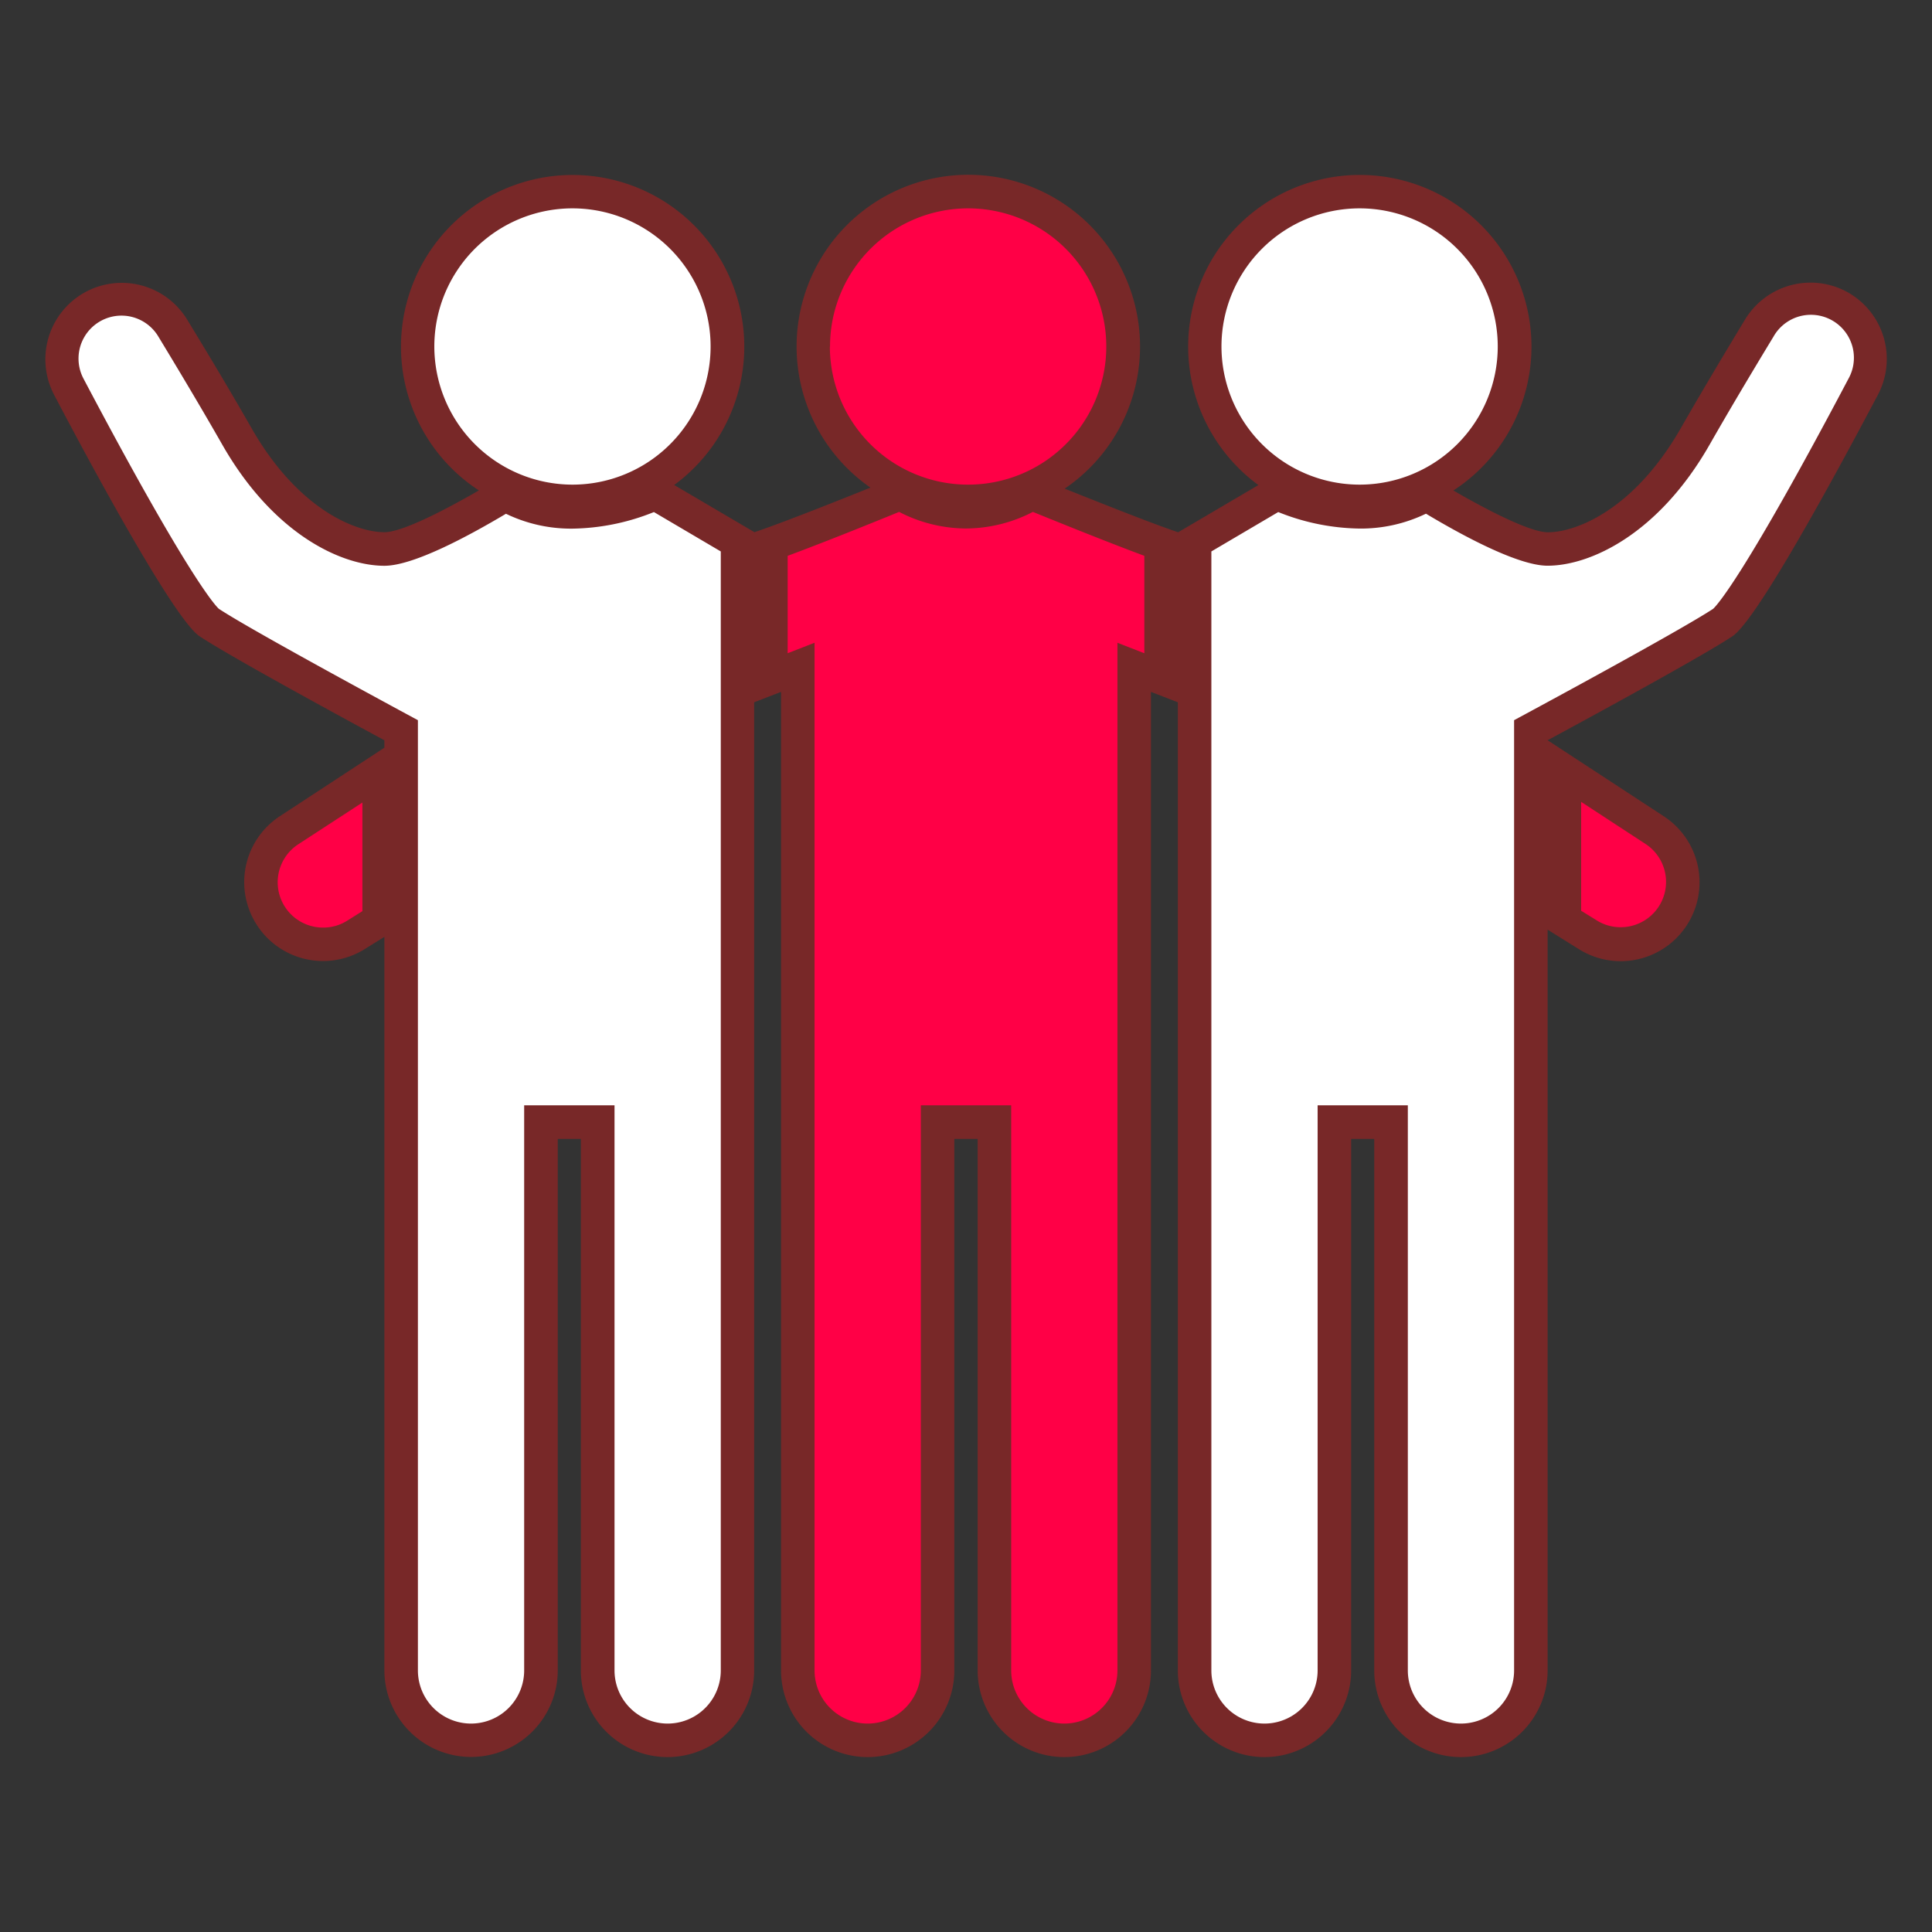 <svg id="Capa_1" data-name="Capa 1" xmlns="http://www.w3.org/2000/svg" viewBox="0 0 260 260"><rect x="0" y="0" width="260" height="260" fill="#333333" stroke="none"/><defs><style>.cls-1{fill:#fff;}.cls-2{fill:#ff0046;}.cls-3{fill:#782828;}</style></defs><path class="cls-1" d="M89.83,234.21a9.42,9.42,0,0,1-9.41-9.41V151H72.8V224.8a9.41,9.41,0,1,1-18.81,0V98.27l-1.19-.64c-.2-.11-20.17-10.87-24.7-13.89-.54-.36-4-3.59-18.83-31.69a8,8,0,0,1,14-7.91c3.33,5.49,6.24,10.41,8.64,14.61,6.38,11.17,14.68,15.13,19.84,15.13,3.75,0,12.32-4.94,16.29-7.36a17.57,17.57,0,0,0,9.08,2.35A28.56,28.56,0,0,0,88.16,66.4l11.07,6.52V224.8A9.41,9.41,0,0,1,89.83,234.21Z"/><path class="cls-1" d="M77,67.48A20.85,20.85,0,1,1,97.88,46.64,20.87,20.87,0,0,1,77,67.48Z"/><path class="cls-1" d="M196.6,234.21a9.42,9.42,0,0,1-9.4-9.41V151h-7.62V224.8a9.41,9.41,0,1,1-18.81,0V72.92l11.07-6.52a28.56,28.56,0,0,0,11.06,2.47h0A17.57,17.57,0,0,0,192,66.52c4,2.42,12.54,7.36,16.29,7.36,5.16,0,13.46-4,19.84-15.13,2.41-4.21,5.31-9.12,8.64-14.61a8,8,0,0,1,14,7.91c-14.83,28.1-18.29,31.33-18.83,31.69-4.53,3-24.5,13.78-24.7,13.89l-1.19.64V224.8a9.42,9.42,0,0,1-9.4,9.41Z"/><path class="cls-1" d="M183,67.48A20.85,20.85,0,1,1,203.8,46.64,20.87,20.87,0,0,1,183,67.48Z"/><path class="cls-2" d="M143.23,234.21a9.42,9.42,0,0,1-9.41-9.41V151h-7.64V224.8a9.41,9.41,0,0,1-18.82,0V89.8l-3.61,1.41v-18c5.23-1.88,14.27-5.55,17.43-6.84a17.34,17.34,0,0,0,8.76,2.47h.12a17.34,17.34,0,0,0,8.76-2.47c3.16,1.29,12.2,5,17.43,6.84v18l-3.61-1.41v135a9.42,9.42,0,0,1-9.41,9.41Z"/><path class="cls-2" d="M43.49,127.09a8.36,8.36,0,0,1-4.59-15.35L51,103.79v20.09l-3.13,2a8.39,8.39,0,0,1-4.41,1.26Z"/><path class="cls-2" d="M218.09,127.09a8.39,8.39,0,0,1-4.41-1.26l-3.15-2V103.79l12.15,7.95a8.36,8.36,0,0,1-4.59,15.35Z"/><circle class="cls-2" cx="130.26" cy="46.64" r="20.84"/><path class="cls-3" d="M248.86,39.45h0a10.3,10.3,0,0,0-14,3.52c-2.61,4.31-5.8,9.65-8.67,14.66-6.22,10.88-14,14-17.88,14-2.54,0-8.74-3.32-12.72-5.62a23.1,23.1,0,1,0-26.24-.73l-10.8,6.35c-3.55-1.19-10.58-4-15.27-5.87a23.11,23.11,0,1,0-26.14-.14c-4.69,1.89-12,4.79-15.61,6l-10.8-6.35A23.1,23.1,0,1,0,64.45,66c-4,2.3-10.18,5.62-12.72,5.62-3.89,0-11.66-3.11-17.88-14C31,52.62,27.79,47.28,25.18,43a10.3,10.3,0,0,0-14-3.52h0A10.3,10.3,0,0,0,7.27,53.11c6,11.44,16.35,30.36,19.58,32.51,4.66,3.11,24.88,14,24.88,14v1l-14.07,9.22a10.61,10.61,0,0,0-3.43,14.08h0a10.6,10.6,0,0,0,14.86,3.8l2.64-1.64v98.7a11.66,11.66,0,0,0,11.66,11.66h0A11.66,11.66,0,0,0,75.06,224.8V153.27h3.11V224.8a11.66,11.66,0,0,0,23.32,0V94.51l3.62-1.4V224.8a11.66,11.66,0,0,0,11.66,11.66h0a11.66,11.66,0,0,0,11.66-11.66V153.27h3.14V224.8a11.66,11.66,0,0,0,11.66,11.66h0a11.66,11.66,0,0,0,11.66-11.66V93.11l3.62,1.4V224.8a11.66,11.66,0,0,0,23.32,0V153.27h3.11V224.8a11.66,11.66,0,0,0,11.67,11.66h0a11.66,11.66,0,0,0,11.66-11.66V125.11l4.22,2.63a10.6,10.6,0,0,0,14.86-3.8h0a10.61,10.61,0,0,0-3.43-14.08L208.27,99.62s20.22-10.89,24.88-14c3.23-2.15,13.54-21.07,19.58-32.51A10.3,10.3,0,0,0,248.86,39.45ZM48.77,122.62l-2.06,1.29a6,6,0,0,1-3.22.92,6.1,6.1,0,0,1-3.35-11.21L48.77,108Zm9.68-76A18.59,18.59,0,1,1,77,65.22,18.61,18.61,0,0,1,58.45,46.64ZM97,224.8a7.15,7.15,0,0,1-14.3,0V148.75H70.54V224.8a7.15,7.15,0,0,1-14.3,0V96.92l-2.37-1.28c-5.53-3-20.59-11.18-24.42-13.71-.53-.49-4.25-4.52-18.19-30.93a5.78,5.78,0,0,1,10.06-5.69c3.32,5.47,6.22,10.37,8.61,14.56,6.86,12,16,16.27,21.8,16.27,3.87,0,11.17-3.91,16.36-7a20.11,20.11,0,0,0,9,2A30.27,30.27,0,0,0,88,68.91l9,5.3Zm14.7-178.16a18.59,18.59,0,1,1,18.58,18.58A18.6,18.6,0,0,1,111.68,46.64ZM154,87.91l-3.62-1.41V224.8a7.15,7.15,0,0,1-14.3,0V148.75H123.92V224.8a7.15,7.15,0,0,1-14.3,0V86.5L106,87.91V74.8c4.82-1.78,11.6-4.52,15-5.91a19.74,19.74,0,0,0,8.87,2.23h.22A19.74,19.74,0,0,0,139,68.89c3.42,1.39,10.2,4.13,15,5.91Zm58.78,20,8.66,5.66a6.1,6.1,0,0,1-3.35,11.21,6,6,0,0,1-3.21-.92l-2.1-1.3Zm-48.4-61.32A18.59,18.59,0,1,1,183,65.22,18.6,18.6,0,0,1,164.38,46.64ZM248.74,51c-13.94,26.41-17.66,30.44-18.19,30.93-3.69,2.43-17.55,10-24.42,13.71l-2.37,1.28V224.8a7.15,7.15,0,1,1-14.3,0V148.75H177.32V224.8a7.15,7.15,0,1,1-14.3,0V74.21l9-5.3a30.27,30.27,0,0,0,10.88,2.22,20.11,20.11,0,0,0,9-2c5.19,3.11,12.49,7,16.36,7,5.77,0,14.94-4.26,21.8-16.27,2.39-4.19,5.29-9.09,8.61-14.56A5.78,5.78,0,0,1,248.74,51Z"/></svg>
